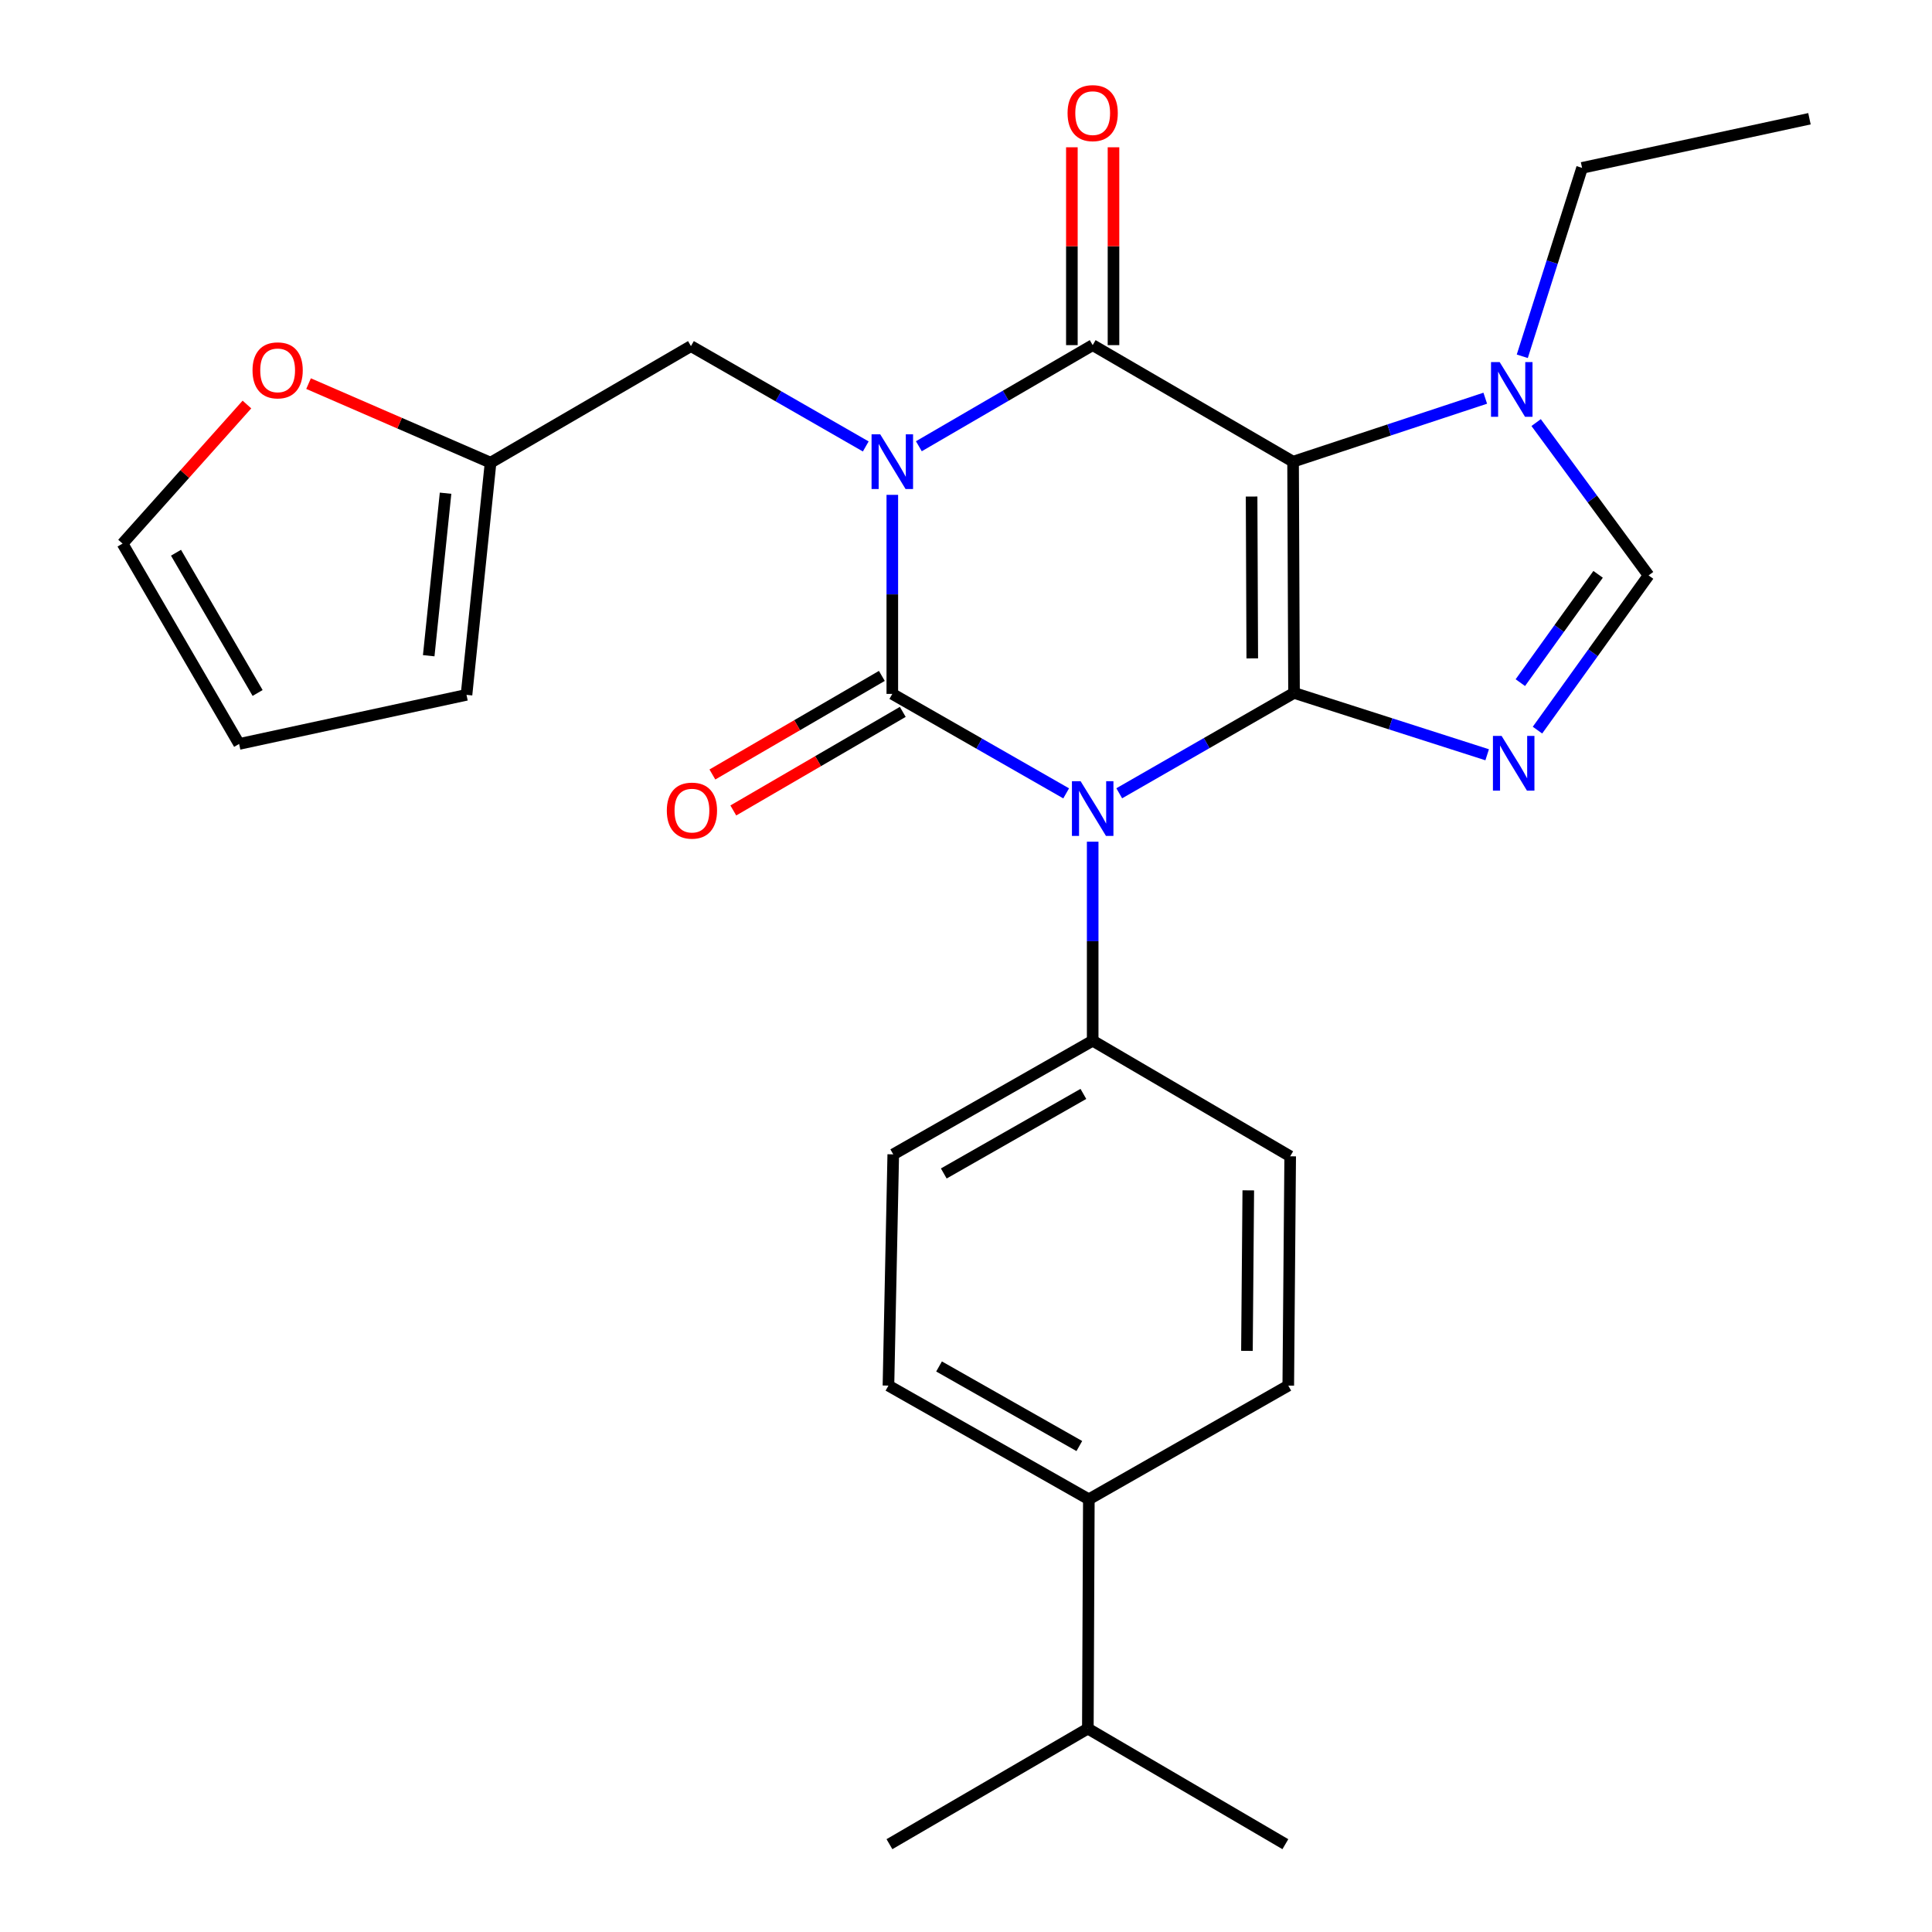 <?xml version='1.0' encoding='iso-8859-1'?>
<svg version='1.1' baseProfile='full'
              xmlns='http://www.w3.org/2000/svg'
                      xmlns:rdkit='http://www.rdkit.org/xml'
                      xmlns:xlink='http://www.w3.org/1999/xlink'
                  xml:space='preserve'
width='1000px' height='1000px' viewBox='0 0 1000 1000'>
<!-- END OF HEADER -->
<rect style='opacity:1.0;fill:#FFFFFF;stroke:none' width='1000' height='1000' x='0' y='0'> </rect>
<path class='bond-1' d='M 461.859,256.133 L 461.859,307.647' style='fill:none;fill-rule:evenodd;stroke:#0000FF;stroke-width:6px;stroke-linecap:butt;stroke-linejoin:miter;stroke-opacity:1' />
<path class='bond-1' d='M 461.859,307.647 L 461.859,359.161' style='fill:none;fill-rule:evenodd;stroke:#000000;stroke-width:6px;stroke-linecap:butt;stroke-linejoin:miter;stroke-opacity:1' />
<path class='bond-4' d='M 475.598,230.976 L 520.585,204.807' style='fill:none;fill-rule:evenodd;stroke:#0000FF;stroke-width:6px;stroke-linecap:butt;stroke-linejoin:miter;stroke-opacity:1' />
<path class='bond-4' d='M 520.585,204.807 L 565.571,178.639' style='fill:none;fill-rule:evenodd;stroke:#000000;stroke-width:6px;stroke-linecap:butt;stroke-linejoin:miter;stroke-opacity:1' />
<path class='bond-8' d='M 448.114,231.079 L 402.873,205.11' style='fill:none;fill-rule:evenodd;stroke:#0000FF;stroke-width:6px;stroke-linecap:butt;stroke-linejoin:miter;stroke-opacity:1' />
<path class='bond-8' d='M 402.873,205.11 L 357.631,179.141' style='fill:none;fill-rule:evenodd;stroke:#000000;stroke-width:6px;stroke-linecap:butt;stroke-linejoin:miter;stroke-opacity:1' />
<path class='bond-0' d='M 669.787,358.646 L 669.296,238.968' style='fill:none;fill-rule:evenodd;stroke:#000000;stroke-width:6px;stroke-linecap:butt;stroke-linejoin:miter;stroke-opacity:1' />
<path class='bond-0' d='M 648.171,340.783 L 647.828,257.008' style='fill:none;fill-rule:evenodd;stroke:#000000;stroke-width:6px;stroke-linecap:butt;stroke-linejoin:miter;stroke-opacity:1' />
<path class='bond-5' d='M 669.787,358.646 L 719.771,374.657' style='fill:none;fill-rule:evenodd;stroke:#000000;stroke-width:6px;stroke-linecap:butt;stroke-linejoin:miter;stroke-opacity:1' />
<path class='bond-5' d='M 719.771,374.657 L 769.756,390.668' style='fill:none;fill-rule:evenodd;stroke:#0000FF;stroke-width:6px;stroke-linecap:butt;stroke-linejoin:miter;stroke-opacity:1' />
<path class='bond-27' d='M 669.787,358.646 L 624.551,384.625' style='fill:none;fill-rule:evenodd;stroke:#000000;stroke-width:6px;stroke-linecap:butt;stroke-linejoin:miter;stroke-opacity:1' />
<path class='bond-27' d='M 624.551,384.625 L 579.316,410.603' style='fill:none;fill-rule:evenodd;stroke:#0000FF;stroke-width:6px;stroke-linecap:butt;stroke-linejoin:miter;stroke-opacity:1' />
<path class='bond-2' d='M 461.859,359.161 L 506.851,384.902' style='fill:none;fill-rule:evenodd;stroke:#000000;stroke-width:6px;stroke-linecap:butt;stroke-linejoin:miter;stroke-opacity:1' />
<path class='bond-2' d='M 506.851,384.902 L 551.844,410.643' style='fill:none;fill-rule:evenodd;stroke:#0000FF;stroke-width:6px;stroke-linecap:butt;stroke-linejoin:miter;stroke-opacity:1' />
<path class='bond-10' d='M 456.443,349.85 L 412.586,375.361' style='fill:none;fill-rule:evenodd;stroke:#000000;stroke-width:6px;stroke-linecap:butt;stroke-linejoin:miter;stroke-opacity:1' />
<path class='bond-10' d='M 412.586,375.361 L 368.73,400.873' style='fill:none;fill-rule:evenodd;stroke:#FF0000;stroke-width:6px;stroke-linecap:butt;stroke-linejoin:miter;stroke-opacity:1' />
<path class='bond-10' d='M 467.275,368.471 L 423.418,393.982' style='fill:none;fill-rule:evenodd;stroke:#000000;stroke-width:6px;stroke-linecap:butt;stroke-linejoin:miter;stroke-opacity:1' />
<path class='bond-10' d='M 423.418,393.982 L 379.561,419.494' style='fill:none;fill-rule:evenodd;stroke:#FF0000;stroke-width:6px;stroke-linecap:butt;stroke-linejoin:miter;stroke-opacity:1' />
<path class='bond-9' d='M 565.571,435.661 L 565.571,487.163' style='fill:none;fill-rule:evenodd;stroke:#0000FF;stroke-width:6px;stroke-linecap:butt;stroke-linejoin:miter;stroke-opacity:1' />
<path class='bond-9' d='M 565.571,487.163 L 565.571,538.665' style='fill:none;fill-rule:evenodd;stroke:#000000;stroke-width:6px;stroke-linecap:butt;stroke-linejoin:miter;stroke-opacity:1' />
<path class='bond-3' d='M 669.296,238.968 L 565.571,178.639' style='fill:none;fill-rule:evenodd;stroke:#000000;stroke-width:6px;stroke-linecap:butt;stroke-linejoin:miter;stroke-opacity:1' />
<path class='bond-6' d='M 669.296,238.968 L 719.032,222.54' style='fill:none;fill-rule:evenodd;stroke:#000000;stroke-width:6px;stroke-linecap:butt;stroke-linejoin:miter;stroke-opacity:1' />
<path class='bond-6' d='M 719.032,222.54 L 768.767,206.113' style='fill:none;fill-rule:evenodd;stroke:#0000FF;stroke-width:6px;stroke-linecap:butt;stroke-linejoin:miter;stroke-opacity:1' />
<path class='bond-12' d='M 576.342,178.639 L 576.342,127.436' style='fill:none;fill-rule:evenodd;stroke:#000000;stroke-width:6px;stroke-linecap:butt;stroke-linejoin:miter;stroke-opacity:1' />
<path class='bond-12' d='M 576.342,127.436 L 576.342,76.234' style='fill:none;fill-rule:evenodd;stroke:#FF0000;stroke-width:6px;stroke-linecap:butt;stroke-linejoin:miter;stroke-opacity:1' />
<path class='bond-12' d='M 554.8,178.639 L 554.8,127.436' style='fill:none;fill-rule:evenodd;stroke:#000000;stroke-width:6px;stroke-linecap:butt;stroke-linejoin:miter;stroke-opacity:1' />
<path class='bond-12' d='M 554.8,127.436 L 554.8,76.234' style='fill:none;fill-rule:evenodd;stroke:#FF0000;stroke-width:6px;stroke-linecap:butt;stroke-linejoin:miter;stroke-opacity:1' />
<path class='bond-29' d='M 795.797,377.911 L 824.549,337.868' style='fill:none;fill-rule:evenodd;stroke:#0000FF;stroke-width:6px;stroke-linecap:butt;stroke-linejoin:miter;stroke-opacity:1' />
<path class='bond-29' d='M 824.549,337.868 L 853.301,297.826' style='fill:none;fill-rule:evenodd;stroke:#000000;stroke-width:6px;stroke-linecap:butt;stroke-linejoin:miter;stroke-opacity:1' />
<path class='bond-29' d='M 786.924,353.334 L 807.05,325.304' style='fill:none;fill-rule:evenodd;stroke:#0000FF;stroke-width:6px;stroke-linecap:butt;stroke-linejoin:miter;stroke-opacity:1' />
<path class='bond-29' d='M 807.05,325.304 L 827.177,297.274' style='fill:none;fill-rule:evenodd;stroke:#000000;stroke-width:6px;stroke-linecap:butt;stroke-linejoin:miter;stroke-opacity:1' />
<path class='bond-7' d='M 795.104,218.728 L 824.202,258.277' style='fill:none;fill-rule:evenodd;stroke:#0000FF;stroke-width:6px;stroke-linecap:butt;stroke-linejoin:miter;stroke-opacity:1' />
<path class='bond-7' d='M 824.202,258.277 L 853.301,297.826' style='fill:none;fill-rule:evenodd;stroke:#000000;stroke-width:6px;stroke-linecap:butt;stroke-linejoin:miter;stroke-opacity:1' />
<path class='bond-23' d='M 787.935,184.413 L 803.408,135.653' style='fill:none;fill-rule:evenodd;stroke:#0000FF;stroke-width:6px;stroke-linecap:butt;stroke-linejoin:miter;stroke-opacity:1' />
<path class='bond-23' d='M 803.408,135.653 L 818.881,86.894' style='fill:none;fill-rule:evenodd;stroke:#000000;stroke-width:6px;stroke-linecap:butt;stroke-linejoin:miter;stroke-opacity:1' />
<path class='bond-11' d='M 357.631,179.141 L 253.919,239.483' style='fill:none;fill-rule:evenodd;stroke:#000000;stroke-width:6px;stroke-linecap:butt;stroke-linejoin:miter;stroke-opacity:1' />
<path class='bond-18' d='M 565.571,538.665 L 667.8,598.504' style='fill:none;fill-rule:evenodd;stroke:#000000;stroke-width:6px;stroke-linecap:butt;stroke-linejoin:miter;stroke-opacity:1' />
<path class='bond-19' d='M 565.571,538.665 L 462.349,597.499' style='fill:none;fill-rule:evenodd;stroke:#000000;stroke-width:6px;stroke-linecap:butt;stroke-linejoin:miter;stroke-opacity:1' />
<path class='bond-19' d='M 560.755,566.206 L 488.5,607.389' style='fill:none;fill-rule:evenodd;stroke:#000000;stroke-width:6px;stroke-linecap:butt;stroke-linejoin:miter;stroke-opacity:1' />
<path class='bond-13' d='M 253.919,239.483 L 206.815,219.023' style='fill:none;fill-rule:evenodd;stroke:#000000;stroke-width:6px;stroke-linecap:butt;stroke-linejoin:miter;stroke-opacity:1' />
<path class='bond-13' d='M 206.815,219.023 L 159.711,198.563' style='fill:none;fill-rule:evenodd;stroke:#FF0000;stroke-width:6px;stroke-linecap:butt;stroke-linejoin:miter;stroke-opacity:1' />
<path class='bond-15' d='M 253.919,239.483 L 241.46,359.651' style='fill:none;fill-rule:evenodd;stroke:#000000;stroke-width:6px;stroke-linecap:butt;stroke-linejoin:miter;stroke-opacity:1' />
<path class='bond-15' d='M 230.623,255.287 L 221.902,339.404' style='fill:none;fill-rule:evenodd;stroke:#000000;stroke-width:6px;stroke-linecap:butt;stroke-linejoin:miter;stroke-opacity:1' />
<path class='bond-16' d='M 127.813,209.382 L 95.62,245.376' style='fill:none;fill-rule:evenodd;stroke:#FF0000;stroke-width:6px;stroke-linecap:butt;stroke-linejoin:miter;stroke-opacity:1' />
<path class='bond-16' d='M 95.62,245.376 L 63.428,281.37' style='fill:none;fill-rule:evenodd;stroke:#000000;stroke-width:6px;stroke-linecap:butt;stroke-linejoin:miter;stroke-opacity:1' />
<path class='bond-14' d='M 563.585,776.034 L 459.86,717.189' style='fill:none;fill-rule:evenodd;stroke:#000000;stroke-width:6px;stroke-linecap:butt;stroke-linejoin:miter;stroke-opacity:1' />
<path class='bond-14' d='M 558.656,748.471 L 486.049,707.279' style='fill:none;fill-rule:evenodd;stroke:#000000;stroke-width:6px;stroke-linecap:butt;stroke-linejoin:miter;stroke-opacity:1' />
<path class='bond-22' d='M 563.585,776.034 L 563.07,894.719' style='fill:none;fill-rule:evenodd;stroke:#000000;stroke-width:6px;stroke-linecap:butt;stroke-linejoin:miter;stroke-opacity:1' />
<path class='bond-30' d='M 563.585,776.034 L 666.807,717.189' style='fill:none;fill-rule:evenodd;stroke:#000000;stroke-width:6px;stroke-linecap:butt;stroke-linejoin:miter;stroke-opacity:1' />
<path class='bond-17' d='M 241.46,359.651 L 123.769,385.071' style='fill:none;fill-rule:evenodd;stroke:#000000;stroke-width:6px;stroke-linecap:butt;stroke-linejoin:miter;stroke-opacity:1' />
<path class='bond-28' d='M 63.428,281.37 L 123.769,385.071' style='fill:none;fill-rule:evenodd;stroke:#000000;stroke-width:6px;stroke-linecap:butt;stroke-linejoin:miter;stroke-opacity:1' />
<path class='bond-28' d='M 91.098,286.091 L 133.337,358.681' style='fill:none;fill-rule:evenodd;stroke:#000000;stroke-width:6px;stroke-linecap:butt;stroke-linejoin:miter;stroke-opacity:1' />
<path class='bond-20' d='M 667.8,598.504 L 666.807,717.189' style='fill:none;fill-rule:evenodd;stroke:#000000;stroke-width:6px;stroke-linecap:butt;stroke-linejoin:miter;stroke-opacity:1' />
<path class='bond-20' d='M 646.11,616.126 L 645.415,699.206' style='fill:none;fill-rule:evenodd;stroke:#000000;stroke-width:6px;stroke-linecap:butt;stroke-linejoin:miter;stroke-opacity:1' />
<path class='bond-21' d='M 462.349,597.499 L 459.86,717.189' style='fill:none;fill-rule:evenodd;stroke:#000000;stroke-width:6px;stroke-linecap:butt;stroke-linejoin:miter;stroke-opacity:1' />
<path class='bond-24' d='M 563.07,894.719 L 460.375,954.545' style='fill:none;fill-rule:evenodd;stroke:#000000;stroke-width:6px;stroke-linecap:butt;stroke-linejoin:miter;stroke-opacity:1' />
<path class='bond-25' d='M 563.07,894.719 L 665.299,954.545' style='fill:none;fill-rule:evenodd;stroke:#000000;stroke-width:6px;stroke-linecap:butt;stroke-linejoin:miter;stroke-opacity:1' />
<path class='bond-26' d='M 818.881,86.894 L 936.573,61.462' style='fill:none;fill-rule:evenodd;stroke:#000000;stroke-width:6px;stroke-linecap:butt;stroke-linejoin:miter;stroke-opacity:1' />
<path  class='atom-0' d='M 455.599 224.808
L 464.879 239.808
Q 465.799 241.288, 467.279 243.968
Q 468.759 246.648, 468.839 246.808
L 468.839 224.808
L 472.599 224.808
L 472.599 253.128
L 468.719 253.128
L 458.759 236.728
Q 457.599 234.808, 456.359 232.608
Q 455.159 230.408, 454.799 229.728
L 454.799 253.128
L 451.119 253.128
L 451.119 224.808
L 455.599 224.808
' fill='#0000FF'/>
<path  class='atom-3' d='M 559.311 404.337
L 568.591 419.337
Q 569.511 420.817, 570.991 423.497
Q 572.471 426.177, 572.551 426.337
L 572.551 404.337
L 576.311 404.337
L 576.311 432.657
L 572.431 432.657
L 562.471 416.257
Q 561.311 414.337, 560.071 412.137
Q 558.871 409.937, 558.511 409.257
L 558.511 432.657
L 554.831 432.657
L 554.831 404.337
L 559.311 404.337
' fill='#0000FF'/>
<path  class='atom-6' d='M 777.221 380.904
L 786.501 395.904
Q 787.421 397.384, 788.901 400.064
Q 790.381 402.744, 790.461 402.904
L 790.461 380.904
L 794.221 380.904
L 794.221 409.224
L 790.341 409.224
L 780.381 392.824
Q 779.221 390.904, 777.981 388.704
Q 776.781 386.504, 776.421 385.824
L 776.421 409.224
L 772.741 409.224
L 772.741 380.904
L 777.221 380.904
' fill='#0000FF'/>
<path  class='atom-7' d='M 776.227 187.421
L 785.507 202.421
Q 786.427 203.901, 787.907 206.581
Q 789.387 209.261, 789.467 209.421
L 789.467 187.421
L 793.227 187.421
L 793.227 215.741
L 789.347 215.741
L 779.387 199.341
Q 778.227 197.421, 776.987 195.221
Q 775.787 193.021, 775.427 192.341
L 775.427 215.741
L 771.747 215.741
L 771.747 187.421
L 776.227 187.421
' fill='#0000FF'/>
<path  class='atom-11' d='M 345.146 419.57
Q 345.146 412.77, 348.506 408.97
Q 351.866 405.17, 358.146 405.17
Q 364.426 405.17, 367.786 408.97
Q 371.146 412.77, 371.146 419.57
Q 371.146 426.45, 367.746 430.37
Q 364.346 434.25, 358.146 434.25
Q 351.906 434.25, 348.506 430.37
Q 345.146 426.49, 345.146 419.57
M 358.146 431.05
Q 362.466 431.05, 364.786 428.17
Q 367.146 425.25, 367.146 419.57
Q 367.146 414.01, 364.786 411.21
Q 362.466 408.37, 358.146 408.37
Q 353.826 408.37, 351.466 411.17
Q 349.146 413.97, 349.146 419.57
Q 349.146 425.29, 351.466 428.17
Q 353.826 431.05, 358.146 431.05
' fill='#FF0000'/>
<path  class='atom-13' d='M 552.571 58.55
Q 552.571 51.75, 555.931 47.95
Q 559.291 44.15, 565.571 44.15
Q 571.851 44.15, 575.211 47.95
Q 578.571 51.75, 578.571 58.55
Q 578.571 65.43, 575.171 69.35
Q 571.771 73.23, 565.571 73.23
Q 559.331 73.23, 555.931 69.35
Q 552.571 65.47, 552.571 58.55
M 565.571 70.03
Q 569.891 70.03, 572.211 67.15
Q 574.571 64.23, 574.571 58.55
Q 574.571 52.99, 572.211 50.19
Q 569.891 47.35, 565.571 47.35
Q 561.251 47.35, 558.891 50.15
Q 556.571 52.95, 556.571 58.55
Q 556.571 64.27, 558.891 67.15
Q 561.251 70.03, 565.571 70.03
' fill='#FF0000'/>
<path  class='atom-14' d='M 130.707 191.692
Q 130.707 184.892, 134.067 181.092
Q 137.427 177.292, 143.707 177.292
Q 149.987 177.292, 153.347 181.092
Q 156.707 184.892, 156.707 191.692
Q 156.707 198.572, 153.307 202.492
Q 149.907 206.372, 143.707 206.372
Q 137.467 206.372, 134.067 202.492
Q 130.707 198.612, 130.707 191.692
M 143.707 203.172
Q 148.027 203.172, 150.347 200.292
Q 152.707 197.372, 152.707 191.692
Q 152.707 186.132, 150.347 183.332
Q 148.027 180.492, 143.707 180.492
Q 139.387 180.492, 137.027 183.292
Q 134.707 186.092, 134.707 191.692
Q 134.707 197.412, 137.027 200.292
Q 139.387 203.172, 143.707 203.172
' fill='#FF0000'/>
</svg>
